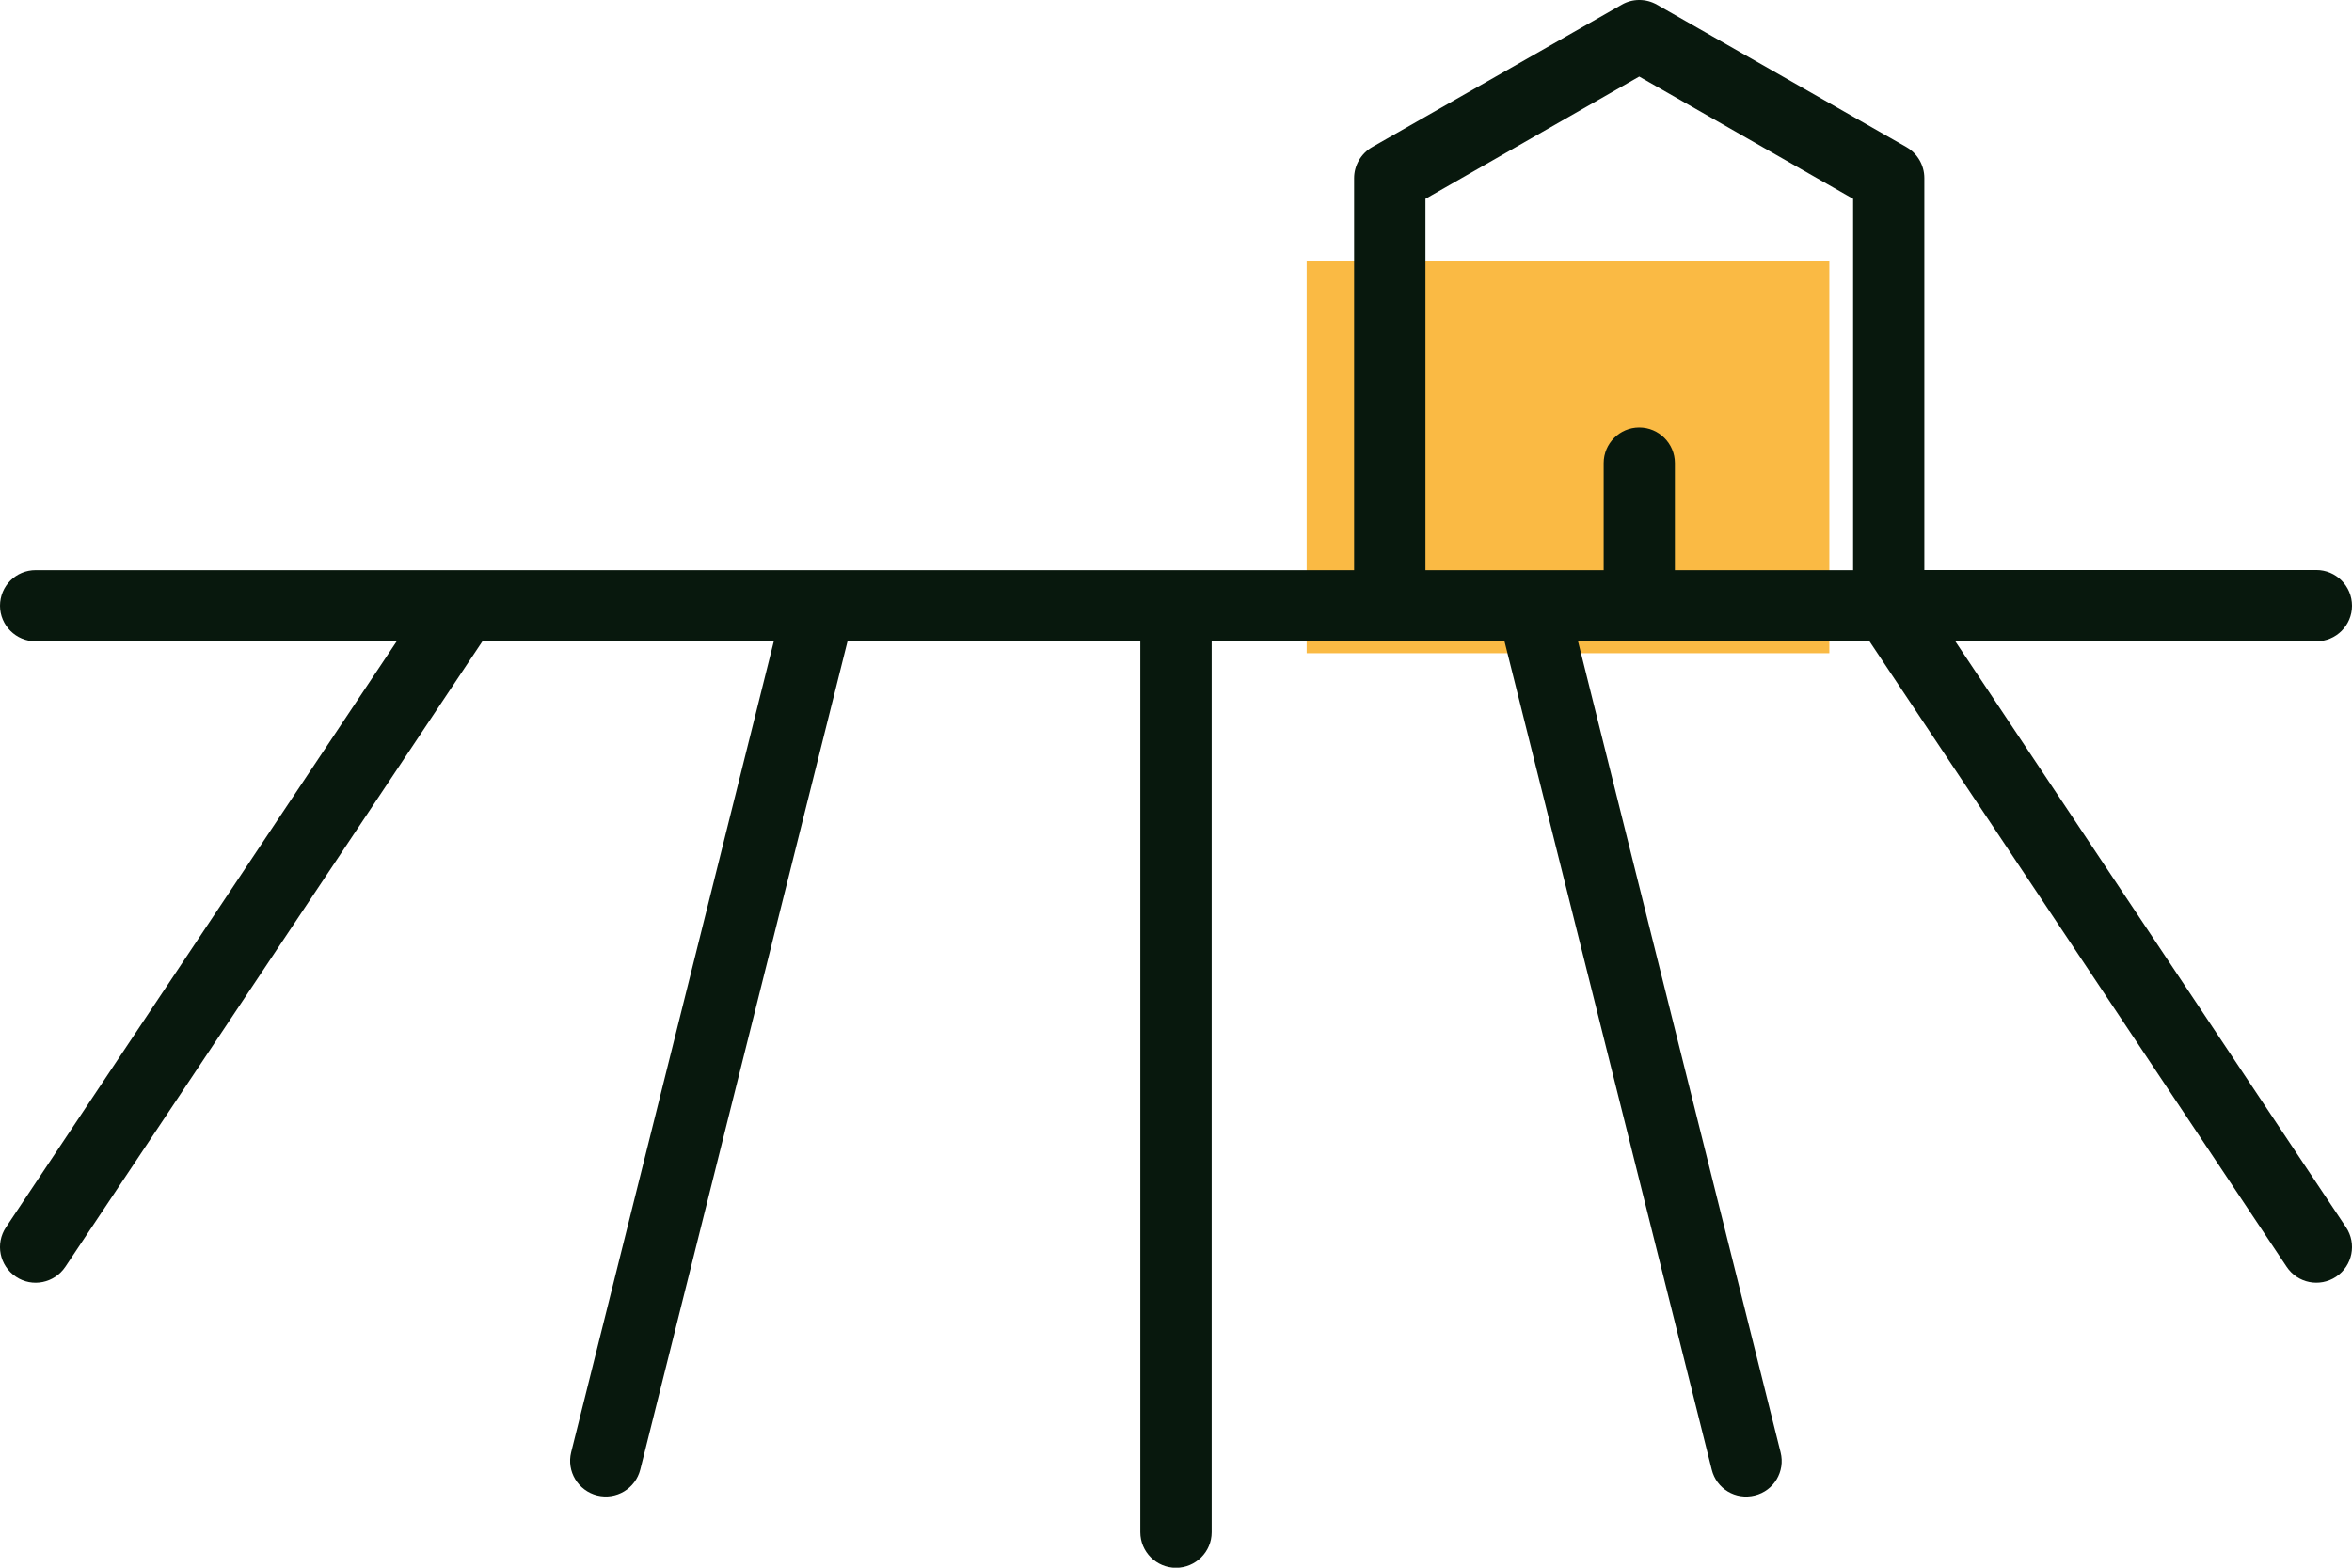 <svg xmlns="http://www.w3.org/2000/svg" width="18" height="12" viewBox="0 0 18 12">
    <g fill="none" fill-rule="evenodd">
        <g>
            <g>
                <path fill="#FABA44" d="M10 2H14V5H10z" transform="translate(-89 -909) translate(89 909)"/>
                <g fill="#08180D" fill-rule="nonzero">
                    <g>
                        <path d="M3.692 4.909L.5 9.697c-.084.125-.253.16-.378.076-.126-.084-.16-.253-.076-.379l2.99-4.485H.273c-.15 0-.273-.122-.273-.272 0-.152.122-.273.273-.273h10.09v-3c0-.098.053-.189.138-.238l1.91-1.09c.083-.048.186-.048.27 0l1.909 1.09c.085.049.137.14.137.237v3h3c.15 0 .273.122.273.274 0 .15-.122.272-.273.272h-2.763l2.99 4.485c.084.126.05.295-.076.379-.125.083-.294.05-.378-.076L14.308 4.91h-2.231l1.55 6.207c.037.146-.051.294-.197.33-.147.037-.294-.051-.33-.198l-1.586-6.34H9.273v6.82c0 .15-.123.272-.273.272-.15 0-.273-.122-.273-.273V4.91H6.486L4.9 11.249c-.037.146-.184.234-.33.198-.147-.037-.235-.185-.199-.33l1.551-6.208H3.692zm9.126-.545h1.364V1.522L12.545.586l-1.636.936v2.842h1.364v-.819c0-.15.122-.273.272-.273.151 0 .273.123.273.273v.819z" transform="translate(-89 -909) translate(89 909)"/>
                    </g>
                </g>
            </g>
        </g>
    </g>
</svg>
